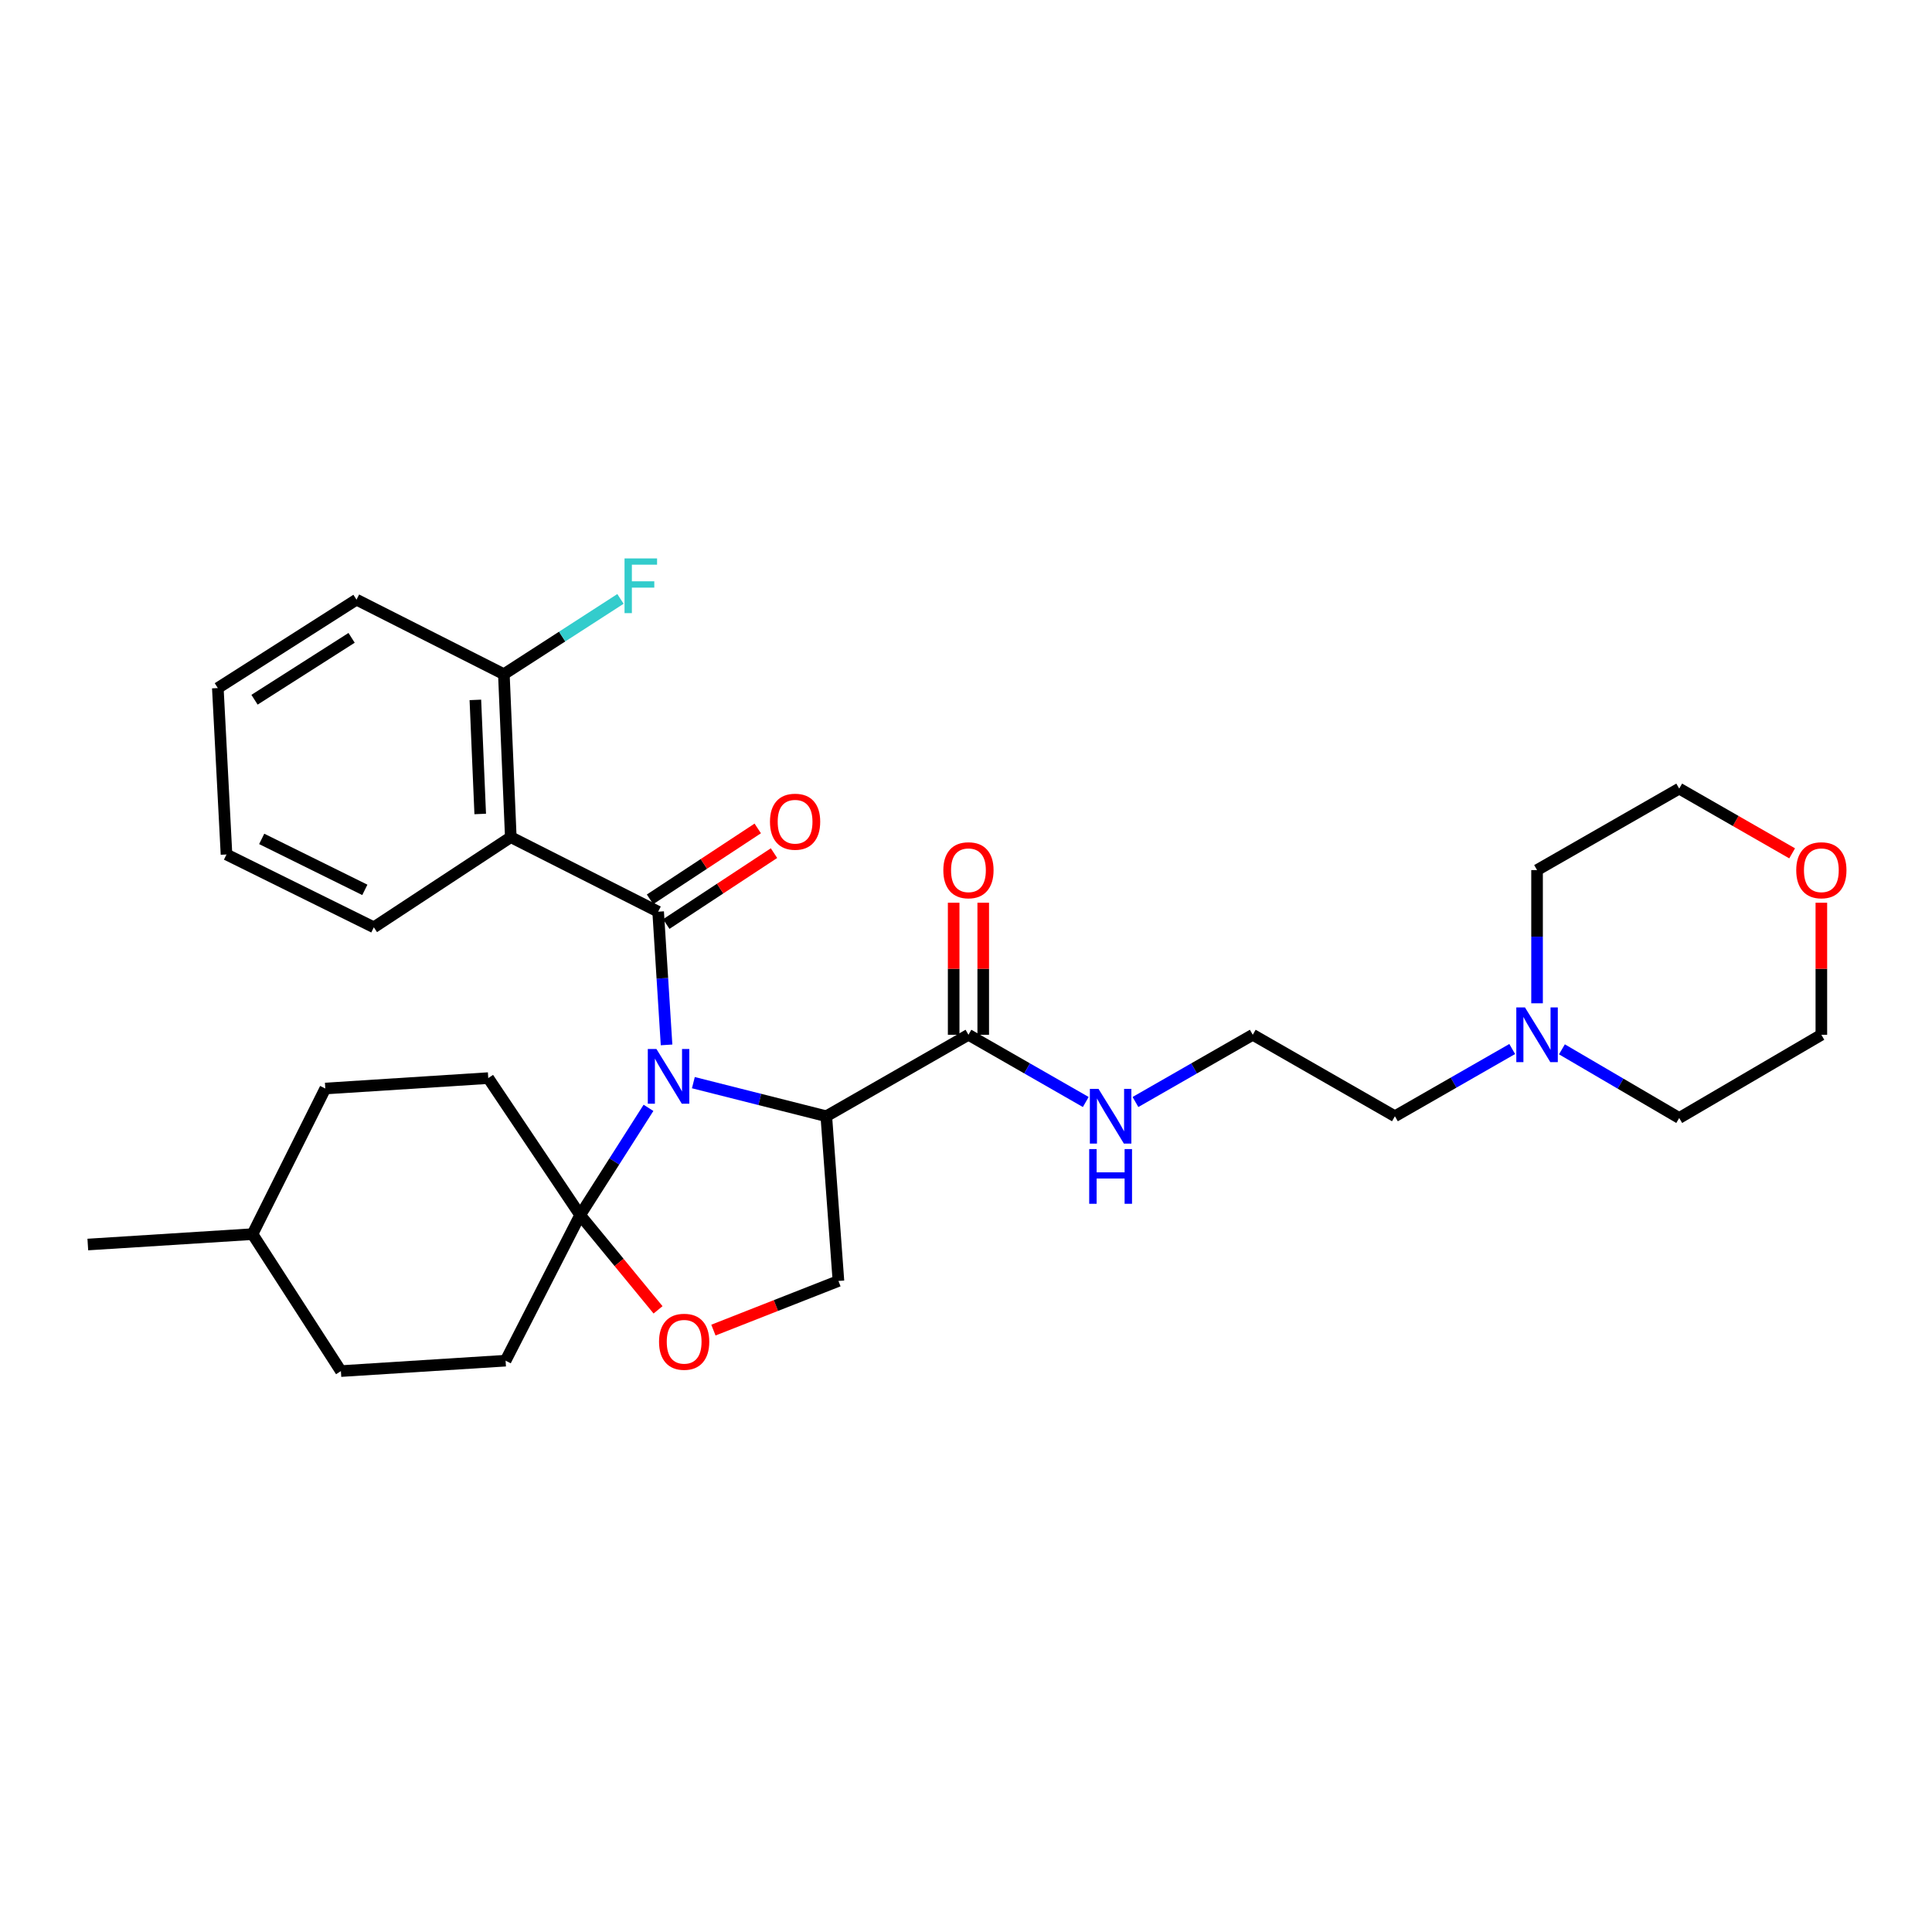 <?xml version='1.0' encoding='iso-8859-1'?>
<svg version='1.1' baseProfile='full'
              xmlns='http://www.w3.org/2000/svg'
                      xmlns:rdkit='http://www.rdkit.org/xml'
                      xmlns:xlink='http://www.w3.org/1999/xlink'
                  xml:space='preserve'
width='1000px' height='1000px' viewBox='0 0 1000 1000'>
<!-- END OF HEADER -->
<rect style='opacity:1.0;fill:#FFFFFF;stroke:none' width='1000' height='1000' x='0' y='0'> </rect>
<path class='bond-0' d='M 942.729,535.597 L 942.729,501.422' style='fill:none;fill-rule:evenodd;stroke:#000000;stroke-width:6px;stroke-linecap:butt;stroke-linejoin:miter;stroke-opacity:1' />
<path class='bond-0' d='M 942.729,501.422 L 942.729,467.248' style='fill:none;fill-rule:evenodd;stroke:#FF0000;stroke-width:6px;stroke-linecap:butt;stroke-linejoin:miter;stroke-opacity:1' />
<path class='bond-1' d='M 942.729,535.597 L 869.154,578.668' style='fill:none;fill-rule:evenodd;stroke:#000000;stroke-width:6px;stroke-linecap:butt;stroke-linejoin:miter;stroke-opacity:1' />
<path class='bond-2' d='M 501.268,535.597 L 531.629,552.997' style='fill:none;fill-rule:evenodd;stroke:#000000;stroke-width:6px;stroke-linecap:butt;stroke-linejoin:miter;stroke-opacity:1' />
<path class='bond-2' d='M 531.629,552.997 L 561.991,570.396' style='fill:none;fill-rule:evenodd;stroke:#0000FF;stroke-width:6px;stroke-linecap:butt;stroke-linejoin:miter;stroke-opacity:1' />
<path class='bond-3' d='M 508.919,535.597 L 508.919,501.422' style='fill:none;fill-rule:evenodd;stroke:#000000;stroke-width:6px;stroke-linecap:butt;stroke-linejoin:miter;stroke-opacity:1' />
<path class='bond-3' d='M 508.919,501.422 L 508.919,467.248' style='fill:none;fill-rule:evenodd;stroke:#FF0000;stroke-width:6px;stroke-linecap:butt;stroke-linejoin:miter;stroke-opacity:1' />
<path class='bond-3' d='M 493.616,535.597 L 493.616,501.422' style='fill:none;fill-rule:evenodd;stroke:#000000;stroke-width:6px;stroke-linecap:butt;stroke-linejoin:miter;stroke-opacity:1' />
<path class='bond-3' d='M 493.616,501.422 L 493.616,467.248' style='fill:none;fill-rule:evenodd;stroke:#FF0000;stroke-width:6px;stroke-linecap:butt;stroke-linejoin:miter;stroke-opacity:1' />
<path class='bond-4' d='M 501.268,535.597 L 427.692,577.766' style='fill:none;fill-rule:evenodd;stroke:#000000;stroke-width:6px;stroke-linecap:butt;stroke-linejoin:miter;stroke-opacity:1' />
<path class='bond-5' d='M 587.712,570.396 L 618.069,552.996' style='fill:none;fill-rule:evenodd;stroke:#0000FF;stroke-width:6px;stroke-linecap:butt;stroke-linejoin:miter;stroke-opacity:1' />
<path class='bond-5' d='M 618.069,552.996 L 648.427,535.597' style='fill:none;fill-rule:evenodd;stroke:#000000;stroke-width:6px;stroke-linecap:butt;stroke-linejoin:miter;stroke-opacity:1' />
<path class='bond-6' d='M 927.609,441.689 L 898.381,424.934' style='fill:none;fill-rule:evenodd;stroke:#FF0000;stroke-width:6px;stroke-linecap:butt;stroke-linejoin:miter;stroke-opacity:1' />
<path class='bond-6' d='M 898.381,424.934 L 869.154,408.179' style='fill:none;fill-rule:evenodd;stroke:#000000;stroke-width:6px;stroke-linecap:butt;stroke-linejoin:miter;stroke-opacity:1' />
<path class='bond-7' d='M 335.657,573.42 L 317.97,601.167' style='fill:none;fill-rule:evenodd;stroke:#0000FF;stroke-width:6px;stroke-linecap:butt;stroke-linejoin:miter;stroke-opacity:1' />
<path class='bond-7' d='M 317.97,601.167 L 300.282,628.914' style='fill:none;fill-rule:evenodd;stroke:#000000;stroke-width:6px;stroke-linecap:butt;stroke-linejoin:miter;stroke-opacity:1' />
<path class='bond-8' d='M 345.011,540.837 L 342.834,506.364' style='fill:none;fill-rule:evenodd;stroke:#0000FF;stroke-width:6px;stroke-linecap:butt;stroke-linejoin:miter;stroke-opacity:1' />
<path class='bond-8' d='M 342.834,506.364 L 340.658,471.892' style='fill:none;fill-rule:evenodd;stroke:#000000;stroke-width:6px;stroke-linecap:butt;stroke-linejoin:miter;stroke-opacity:1' />
<path class='bond-9' d='M 358.885,560.378 L 393.289,569.072' style='fill:none;fill-rule:evenodd;stroke:#0000FF;stroke-width:6px;stroke-linecap:butt;stroke-linejoin:miter;stroke-opacity:1' />
<path class='bond-9' d='M 393.289,569.072 L 427.692,577.766' style='fill:none;fill-rule:evenodd;stroke:#000000;stroke-width:6px;stroke-linecap:butt;stroke-linejoin:miter;stroke-opacity:1' />
<path class='bond-10' d='M 264.387,433.31 L 260.799,348.963' style='fill:none;fill-rule:evenodd;stroke:#000000;stroke-width:6px;stroke-linecap:butt;stroke-linejoin:miter;stroke-opacity:1' />
<path class='bond-10' d='M 248.559,421.309 L 246.048,362.265' style='fill:none;fill-rule:evenodd;stroke:#000000;stroke-width:6px;stroke-linecap:butt;stroke-linejoin:miter;stroke-opacity:1' />
<path class='bond-11' d='M 264.387,433.31 L 193.498,479.969' style='fill:none;fill-rule:evenodd;stroke:#000000;stroke-width:6px;stroke-linecap:butt;stroke-linejoin:miter;stroke-opacity:1' />
<path class='bond-12' d='M 264.387,433.31 L 340.658,471.892' style='fill:none;fill-rule:evenodd;stroke:#000000;stroke-width:6px;stroke-linecap:butt;stroke-linejoin:miter;stroke-opacity:1' />
<path class='bond-13' d='M 344.865,478.283 L 372.745,459.931' style='fill:none;fill-rule:evenodd;stroke:#000000;stroke-width:6px;stroke-linecap:butt;stroke-linejoin:miter;stroke-opacity:1' />
<path class='bond-13' d='M 372.745,459.931 L 400.624,441.579' style='fill:none;fill-rule:evenodd;stroke:#FF0000;stroke-width:6px;stroke-linecap:butt;stroke-linejoin:miter;stroke-opacity:1' />
<path class='bond-13' d='M 336.451,465.501 L 364.33,447.149' style='fill:none;fill-rule:evenodd;stroke:#000000;stroke-width:6px;stroke-linecap:butt;stroke-linejoin:miter;stroke-opacity:1' />
<path class='bond-13' d='M 364.33,447.149 L 392.21,428.796' style='fill:none;fill-rule:evenodd;stroke:#FF0000;stroke-width:6px;stroke-linecap:butt;stroke-linejoin:miter;stroke-opacity:1' />
<path class='bond-14' d='M 260.799,348.963 L 290.975,329.479' style='fill:none;fill-rule:evenodd;stroke:#000000;stroke-width:6px;stroke-linecap:butt;stroke-linejoin:miter;stroke-opacity:1' />
<path class='bond-14' d='M 290.975,329.479 L 321.151,309.996' style='fill:none;fill-rule:evenodd;stroke:#33CCCC;stroke-width:6px;stroke-linecap:butt;stroke-linejoin:miter;stroke-opacity:1' />
<path class='bond-15' d='M 260.799,348.963 L 184.529,310.381' style='fill:none;fill-rule:evenodd;stroke:#000000;stroke-width:6px;stroke-linecap:butt;stroke-linejoin:miter;stroke-opacity:1' />
<path class='bond-16' d='M 300.282,628.914 L 261.692,704.283' style='fill:none;fill-rule:evenodd;stroke:#000000;stroke-width:6px;stroke-linecap:butt;stroke-linejoin:miter;stroke-opacity:1' />
<path class='bond-17' d='M 300.282,628.914 L 320.443,653.443' style='fill:none;fill-rule:evenodd;stroke:#000000;stroke-width:6px;stroke-linecap:butt;stroke-linejoin:miter;stroke-opacity:1' />
<path class='bond-17' d='M 320.443,653.443 L 340.605,677.973' style='fill:none;fill-rule:evenodd;stroke:#FF0000;stroke-width:6px;stroke-linecap:butt;stroke-linejoin:miter;stroke-opacity:1' />
<path class='bond-18' d='M 300.282,628.914 L 252.723,558.025' style='fill:none;fill-rule:evenodd;stroke:#000000;stroke-width:6px;stroke-linecap:butt;stroke-linejoin:miter;stroke-opacity:1' />
<path class='bond-19' d='M 369.262,688.458 L 401.618,675.736' style='fill:none;fill-rule:evenodd;stroke:#FF0000;stroke-width:6px;stroke-linecap:butt;stroke-linejoin:miter;stroke-opacity:1' />
<path class='bond-19' d='M 401.618,675.736 L 433.975,663.015' style='fill:none;fill-rule:evenodd;stroke:#000000;stroke-width:6px;stroke-linecap:butt;stroke-linejoin:miter;stroke-opacity:1' />
<path class='bond-20' d='M 433.975,663.015 L 427.692,577.766' style='fill:none;fill-rule:evenodd;stroke:#000000;stroke-width:6px;stroke-linecap:butt;stroke-linejoin:miter;stroke-opacity:1' />
<path class='bond-21' d='M 252.723,558.025 L 168.375,563.415' style='fill:none;fill-rule:evenodd;stroke:#000000;stroke-width:6px;stroke-linecap:butt;stroke-linejoin:miter;stroke-opacity:1' />
<path class='bond-22' d='M 168.375,563.415 L 130.695,638.785' style='fill:none;fill-rule:evenodd;stroke:#000000;stroke-width:6px;stroke-linecap:butt;stroke-linejoin:miter;stroke-opacity:1' />
<path class='bond-23' d='M 130.695,638.785 L 176.452,709.673' style='fill:none;fill-rule:evenodd;stroke:#000000;stroke-width:6px;stroke-linecap:butt;stroke-linejoin:miter;stroke-opacity:1' />
<path class='bond-24' d='M 130.695,638.785 L 45.455,644.166' style='fill:none;fill-rule:evenodd;stroke:#000000;stroke-width:6px;stroke-linecap:butt;stroke-linejoin:miter;stroke-opacity:1' />
<path class='bond-25' d='M 176.452,709.673 L 261.692,704.283' style='fill:none;fill-rule:evenodd;stroke:#000000;stroke-width:6px;stroke-linecap:butt;stroke-linejoin:miter;stroke-opacity:1' />
<path class='bond-26' d='M 193.498,479.969 L 117.236,442.28' style='fill:none;fill-rule:evenodd;stroke:#000000;stroke-width:6px;stroke-linecap:butt;stroke-linejoin:miter;stroke-opacity:1' />
<path class='bond-26' d='M 188.839,460.596 L 135.456,434.214' style='fill:none;fill-rule:evenodd;stroke:#000000;stroke-width:6px;stroke-linecap:butt;stroke-linejoin:miter;stroke-opacity:1' />
<path class='bond-27' d='M 184.529,310.381 L 112.747,356.139' style='fill:none;fill-rule:evenodd;stroke:#000000;stroke-width:6px;stroke-linecap:butt;stroke-linejoin:miter;stroke-opacity:1' />
<path class='bond-27' d='M 181.988,330.149 L 131.74,362.179' style='fill:none;fill-rule:evenodd;stroke:#000000;stroke-width:6px;stroke-linecap:butt;stroke-linejoin:miter;stroke-opacity:1' />
<path class='bond-28' d='M 117.236,442.28 L 112.747,356.139' style='fill:none;fill-rule:evenodd;stroke:#000000;stroke-width:6px;stroke-linecap:butt;stroke-linejoin:miter;stroke-opacity:1' />
<path class='bond-29' d='M 869.154,408.179 L 795.578,450.357' style='fill:none;fill-rule:evenodd;stroke:#000000;stroke-width:6px;stroke-linecap:butt;stroke-linejoin:miter;stroke-opacity:1' />
<path class='bond-30' d='M 795.578,450.357 L 795.578,484.831' style='fill:none;fill-rule:evenodd;stroke:#000000;stroke-width:6px;stroke-linecap:butt;stroke-linejoin:miter;stroke-opacity:1' />
<path class='bond-30' d='M 795.578,484.831 L 795.578,519.306' style='fill:none;fill-rule:evenodd;stroke:#0000FF;stroke-width:6px;stroke-linecap:butt;stroke-linejoin:miter;stroke-opacity:1' />
<path class='bond-31' d='M 808.45,543.132 L 838.802,560.9' style='fill:none;fill-rule:evenodd;stroke:#0000FF;stroke-width:6px;stroke-linecap:butt;stroke-linejoin:miter;stroke-opacity:1' />
<path class='bond-31' d='M 838.802,560.9 L 869.154,578.668' style='fill:none;fill-rule:evenodd;stroke:#000000;stroke-width:6px;stroke-linecap:butt;stroke-linejoin:miter;stroke-opacity:1' />
<path class='bond-32' d='M 782.718,542.968 L 752.36,560.367' style='fill:none;fill-rule:evenodd;stroke:#0000FF;stroke-width:6px;stroke-linecap:butt;stroke-linejoin:miter;stroke-opacity:1' />
<path class='bond-32' d='M 752.36,560.367 L 722.003,577.766' style='fill:none;fill-rule:evenodd;stroke:#000000;stroke-width:6px;stroke-linecap:butt;stroke-linejoin:miter;stroke-opacity:1' />
<path class='bond-33' d='M 722.003,577.766 L 648.427,535.597' style='fill:none;fill-rule:evenodd;stroke:#000000;stroke-width:6px;stroke-linecap:butt;stroke-linejoin:miter;stroke-opacity:1' />
<path  class='atom-2' d='M 568.592 563.606
L 577.872 578.606
Q 578.792 580.086, 580.272 582.766
Q 581.752 585.446, 581.832 585.606
L 581.832 563.606
L 585.592 563.606
L 585.592 591.926
L 581.712 591.926
L 571.752 575.526
Q 570.592 573.606, 569.352 571.406
Q 568.152 569.206, 567.792 568.526
L 567.792 591.926
L 564.112 591.926
L 564.112 563.606
L 568.592 563.606
' fill='#0000FF'/>
<path  class='atom-2' d='M 563.772 594.758
L 567.612 594.758
L 567.612 606.798
L 582.092 606.798
L 582.092 594.758
L 585.932 594.758
L 585.932 623.078
L 582.092 623.078
L 582.092 609.998
L 567.612 609.998
L 567.612 623.078
L 563.772 623.078
L 563.772 594.758
' fill='#0000FF'/>
<path  class='atom-3' d='M 488.268 450.437
Q 488.268 443.637, 491.628 439.837
Q 494.988 436.037, 501.268 436.037
Q 507.548 436.037, 510.908 439.837
Q 514.268 443.637, 514.268 450.437
Q 514.268 457.317, 510.868 461.237
Q 507.468 465.117, 501.268 465.117
Q 495.028 465.117, 491.628 461.237
Q 488.268 457.357, 488.268 450.437
M 501.268 461.917
Q 505.588 461.917, 507.908 459.037
Q 510.268 456.117, 510.268 450.437
Q 510.268 444.877, 507.908 442.077
Q 505.588 439.237, 501.268 439.237
Q 496.948 439.237, 494.588 442.037
Q 492.268 444.837, 492.268 450.437
Q 492.268 456.157, 494.588 459.037
Q 496.948 461.917, 501.268 461.917
' fill='#FF0000'/>
<path  class='atom-4' d='M 929.729 450.437
Q 929.729 443.637, 933.089 439.837
Q 936.449 436.037, 942.729 436.037
Q 949.009 436.037, 952.369 439.837
Q 955.729 443.637, 955.729 450.437
Q 955.729 457.317, 952.329 461.237
Q 948.929 465.117, 942.729 465.117
Q 936.489 465.117, 933.089 461.237
Q 929.729 457.357, 929.729 450.437
M 942.729 461.917
Q 947.049 461.917, 949.369 459.037
Q 951.729 456.117, 951.729 450.437
Q 951.729 444.877, 949.369 442.077
Q 947.049 439.237, 942.729 439.237
Q 938.409 439.237, 936.049 442.037
Q 933.729 444.837, 933.729 450.437
Q 933.729 456.157, 936.049 459.037
Q 938.409 461.917, 942.729 461.917
' fill='#FF0000'/>
<path  class='atom-5' d='M 339.78 542.972
L 349.06 557.972
Q 349.98 559.452, 351.46 562.132
Q 352.94 564.812, 353.02 564.972
L 353.02 542.972
L 356.78 542.972
L 356.78 571.292
L 352.9 571.292
L 342.94 554.892
Q 341.78 552.972, 340.54 550.772
Q 339.34 548.572, 338.98 547.892
L 338.98 571.292
L 335.3 571.292
L 335.3 542.972
L 339.78 542.972
' fill='#0000FF'/>
<path  class='atom-8' d='M 398.538 425.314
Q 398.538 418.514, 401.898 414.714
Q 405.258 410.914, 411.538 410.914
Q 417.818 410.914, 421.178 414.714
Q 424.538 418.514, 424.538 425.314
Q 424.538 432.194, 421.138 436.114
Q 417.738 439.994, 411.538 439.994
Q 405.298 439.994, 401.898 436.114
Q 398.538 432.234, 398.538 425.314
M 411.538 436.794
Q 415.858 436.794, 418.178 433.914
Q 420.538 430.994, 420.538 425.314
Q 420.538 419.754, 418.178 416.954
Q 415.858 414.114, 411.538 414.114
Q 407.218 414.114, 404.858 416.914
Q 402.538 419.714, 402.538 425.314
Q 402.538 431.034, 404.858 433.914
Q 407.218 436.794, 411.538 436.794
' fill='#FF0000'/>
<path  class='atom-10' d='M 323.26 289.037
L 340.1 289.037
L 340.1 292.277
L 327.06 292.277
L 327.06 300.877
L 338.66 300.877
L 338.66 304.157
L 327.06 304.157
L 327.06 317.357
L 323.26 317.357
L 323.26 289.037
' fill='#33CCCC'/>
<path  class='atom-12' d='M 341.116 694.493
Q 341.116 687.693, 344.476 683.893
Q 347.836 680.093, 354.116 680.093
Q 360.396 680.093, 363.756 683.893
Q 367.116 687.693, 367.116 694.493
Q 367.116 701.373, 363.716 705.293
Q 360.316 709.173, 354.116 709.173
Q 347.876 709.173, 344.476 705.293
Q 341.116 701.413, 341.116 694.493
M 354.116 705.973
Q 358.436 705.973, 360.756 703.093
Q 363.116 700.173, 363.116 694.493
Q 363.116 688.933, 360.756 686.133
Q 358.436 683.293, 354.116 683.293
Q 349.796 683.293, 347.436 686.093
Q 345.116 688.893, 345.116 694.493
Q 345.116 700.213, 347.436 703.093
Q 349.796 705.973, 354.116 705.973
' fill='#FF0000'/>
<path  class='atom-27' d='M 789.318 521.437
L 798.598 536.437
Q 799.518 537.917, 800.998 540.597
Q 802.478 543.277, 802.558 543.437
L 802.558 521.437
L 806.318 521.437
L 806.318 549.757
L 802.438 549.757
L 792.478 533.357
Q 791.318 531.437, 790.078 529.237
Q 788.878 527.037, 788.518 526.357
L 788.518 549.757
L 784.838 549.757
L 784.838 521.437
L 789.318 521.437
' fill='#0000FF'/>
</svg>
